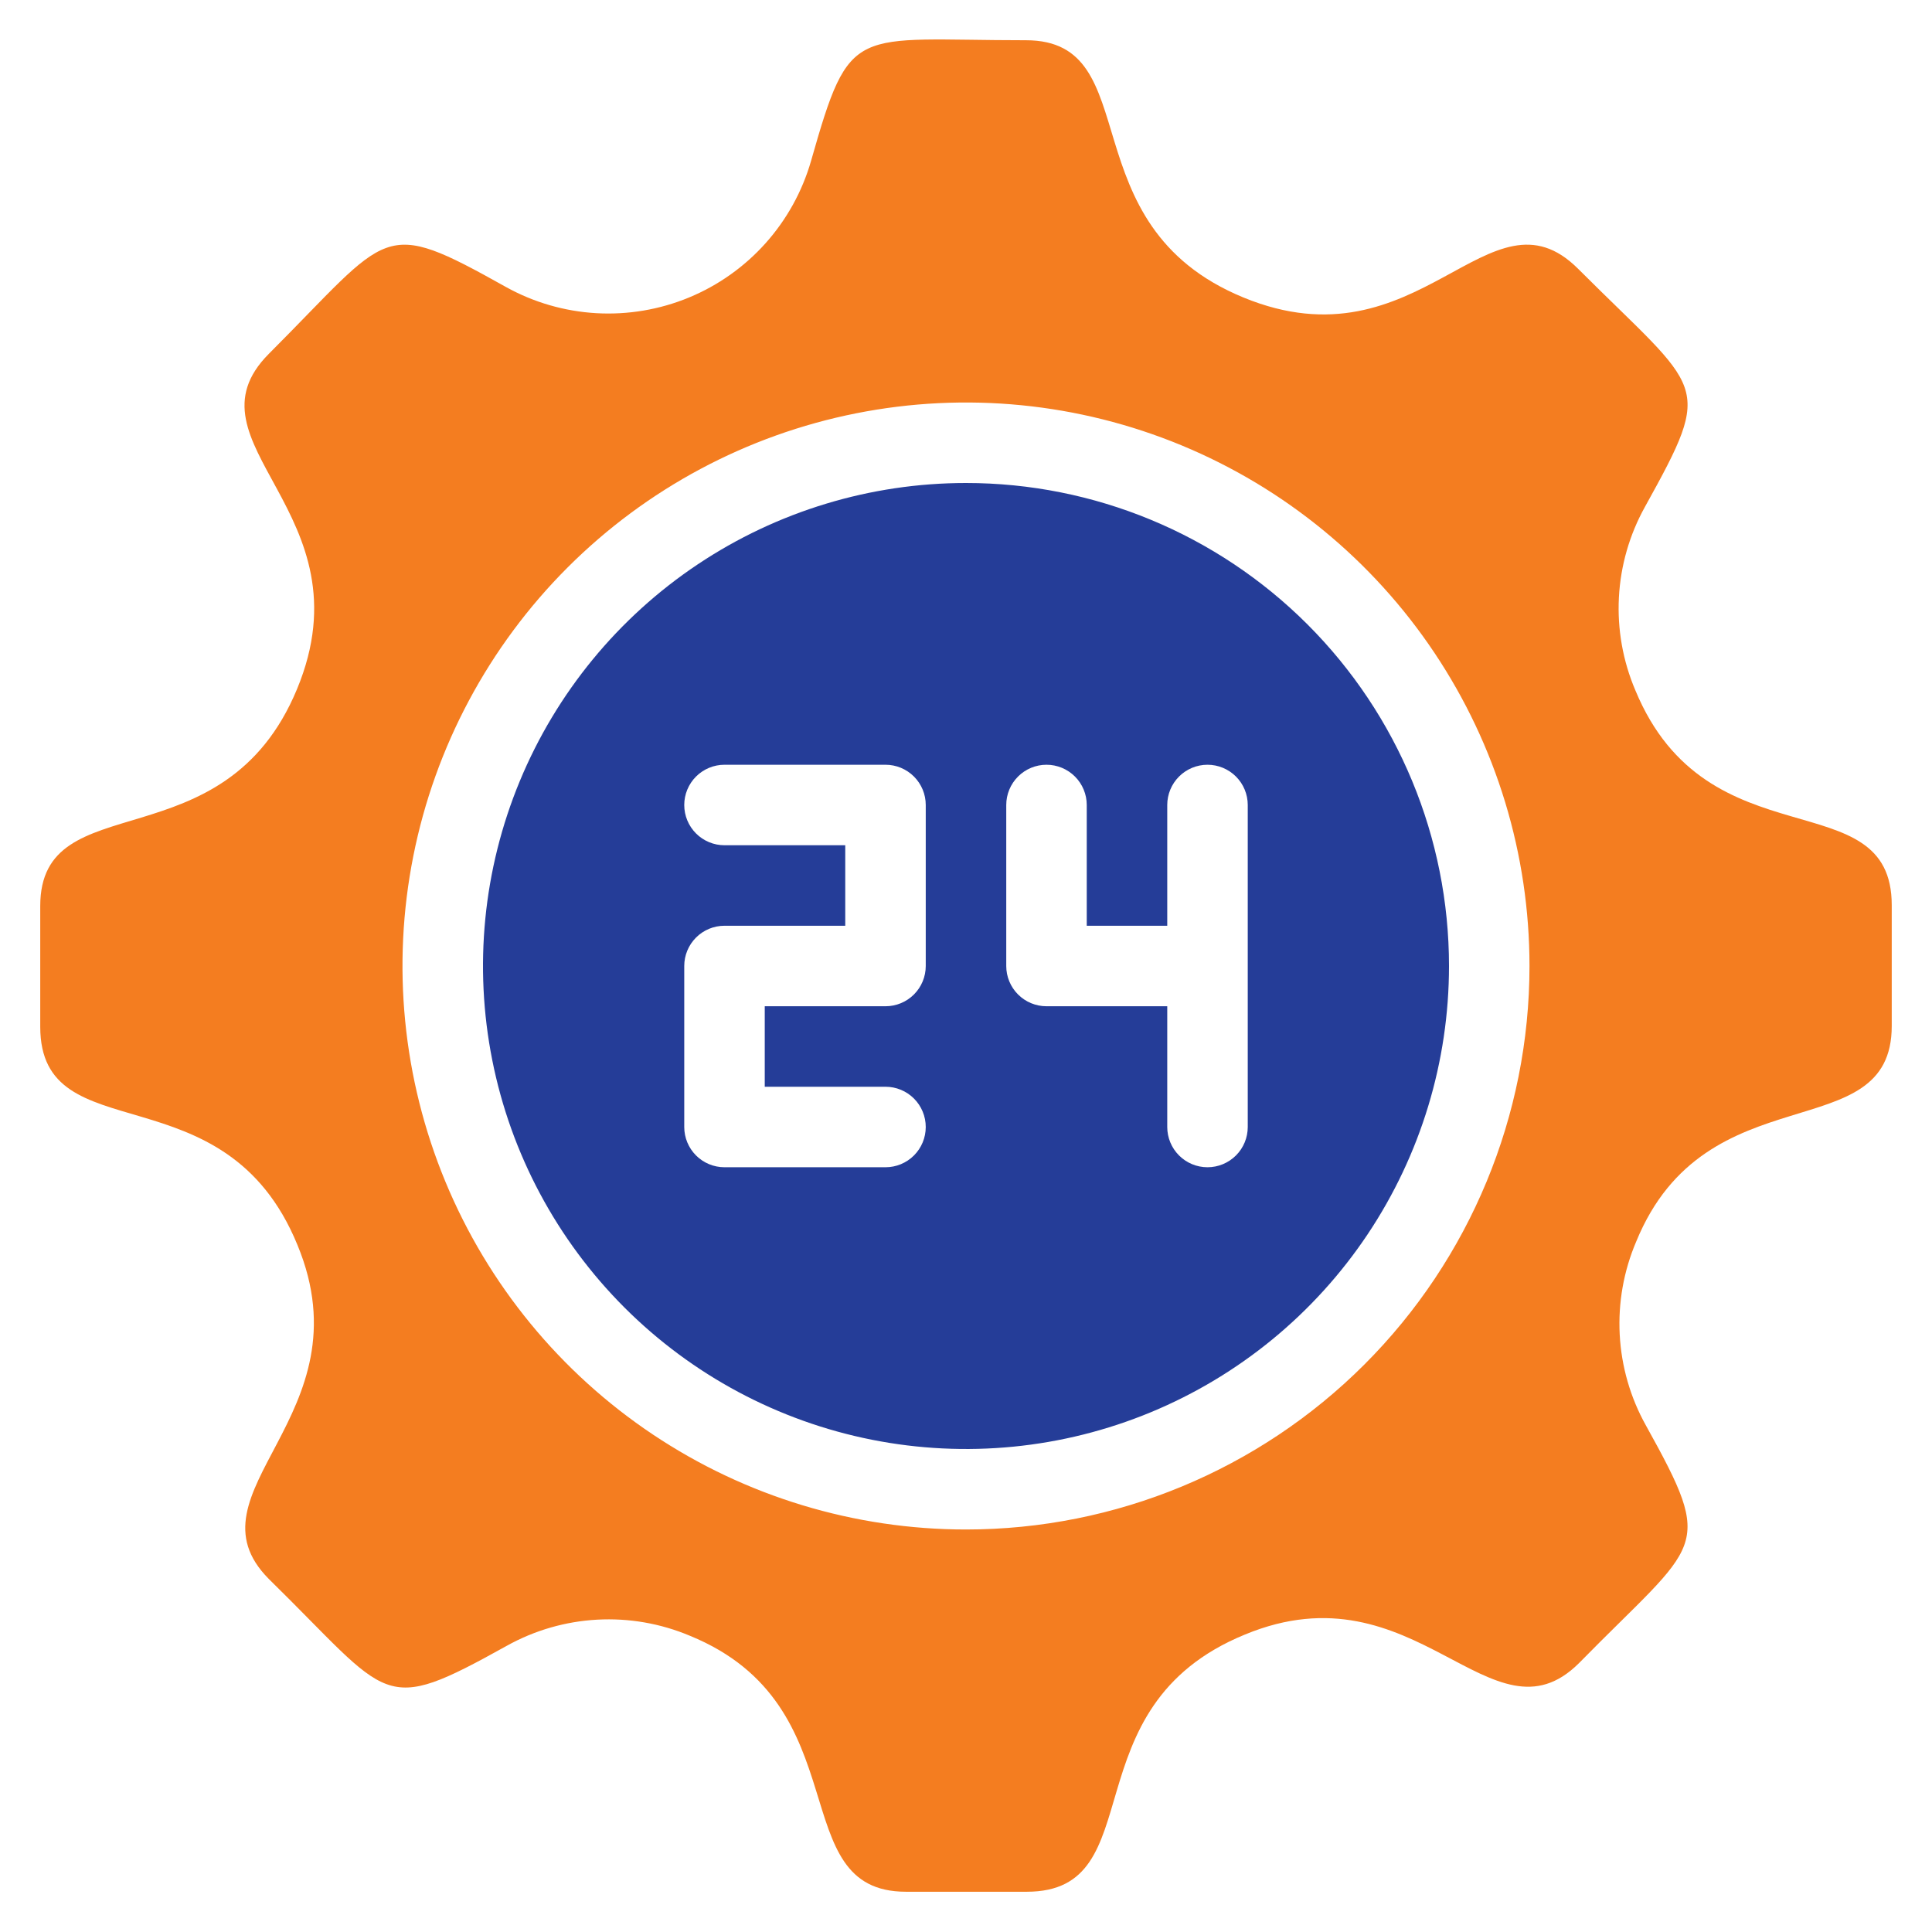 <svg width="512" height="512" viewBox="0 0 512 512" fill="none" xmlns="http://www.w3.org/2000/svg">
<path d="M256 128C230.684 128 205.937 135.507 184.887 149.572C163.838 163.637 147.431 183.628 137.743 207.017C128.055 230.405 125.521 256.142 130.46 280.972C135.398 305.801 147.589 328.609 165.49 346.51C183.392 364.411 206.199 376.602 231.029 381.541C255.858 386.479 281.595 383.945 304.984 374.257C328.372 364.569 348.363 348.162 362.428 327.113C376.493 306.064 384 281.316 384 256C384 222.052 370.514 189.495 346.51 165.49C322.505 141.486 289.948 128 256 128ZM245.333 256C245.333 258.829 244.21 261.542 242.209 263.542C240.209 265.543 237.496 266.667 234.667 266.667H202.667V288H234.667C237.496 288 240.209 289.124 242.209 291.124C244.21 293.125 245.333 295.838 245.333 298.667C245.333 301.496 244.21 304.209 242.209 306.209C240.209 308.21 237.496 309.333 234.667 309.333H192C189.171 309.333 186.458 308.21 184.458 306.209C182.457 304.209 181.333 301.496 181.333 298.667V256C181.333 253.171 182.457 250.458 184.458 248.458C186.458 246.457 189.171 245.333 192 245.333H224V224H192C189.171 224 186.458 222.876 184.458 220.876C182.457 218.875 181.333 216.162 181.333 213.333C181.333 210.504 182.457 207.791 184.458 205.791C186.458 203.79 189.171 202.667 192 202.667H234.667C237.496 202.667 240.209 203.79 242.209 205.791C244.21 207.791 245.333 210.504 245.333 213.333V256ZM330.667 298.667C330.667 301.496 329.543 304.209 327.543 306.209C325.542 308.21 322.829 309.333 320 309.333C317.171 309.333 314.458 308.21 312.458 306.209C310.457 304.209 309.333 301.496 309.333 298.667V266.667H277.333C274.504 266.667 271.791 265.543 269.791 263.542C267.791 261.542 266.667 258.829 266.667 256V213.333C266.667 210.504 267.791 207.791 269.791 205.791C271.791 203.79 274.504 202.667 277.333 202.667C280.162 202.667 282.875 203.79 284.876 205.791C286.876 207.791 288 210.504 288 213.333V245.333H309.333V213.333C309.333 210.504 310.457 207.791 312.458 205.791C314.458 203.79 317.171 202.667 320 202.667C322.829 202.667 325.542 203.79 327.543 205.791C329.543 207.791 330.667 210.504 330.667 213.333V298.667Z" fill="#253D98"/>
<path d="M433.384 182.933C430.074 175.167 428.584 166.747 429.027 158.316C429.471 149.886 431.837 141.669 435.944 134.293C454.504 100.8 451.197 104.213 418.237 71.253C394.664 47.68 376.317 98.133 329.491 78.826C282.664 59.52 304.424 10.666 271.891 10.666C225.917 10.666 225.384 5.866 214.931 42.666C212.603 50.745 208.483 58.195 202.878 64.461C197.272 70.726 190.325 75.647 182.555 78.856C174.784 82.064 166.389 83.479 157.996 82.994C149.602 82.508 141.427 80.136 134.077 76.053C100.691 57.386 103.784 61.226 71.251 93.76C47.571 117.546 98.131 135.786 78.717 182.613C59.304 229.44 10.664 207.466 10.664 240.106V272.106C10.664 305.813 59.517 282.773 78.824 329.92C97.597 375.253 48.211 395.306 71.251 418.453C103.891 450.453 100.691 454.826 134.291 436.16C141.647 432.06 149.841 429.689 158.25 429.227C166.659 428.765 175.063 430.224 182.824 433.493C228.264 452.053 207.357 501.333 240.104 501.333H272.104C305.811 501.333 282.771 452.48 329.917 433.173C375.251 414.4 395.304 463.786 418.451 440.746C450.451 408.106 454.824 411.306 436.157 377.706C432.05 370.331 429.684 362.114 429.241 353.683C428.797 345.253 430.287 336.832 433.597 329.066C452.157 283.626 501.331 304.746 501.331 271.893V239.893C501.331 206.506 452.584 229.333 433.384 182.933ZM255.997 405.333C226.462 405.333 197.59 396.575 173.032 380.166C148.475 363.757 129.334 340.434 118.031 313.147C106.729 285.86 103.771 255.834 109.533 226.866C115.296 197.898 129.518 171.29 150.403 150.405C171.287 129.52 197.896 115.298 226.864 109.536C255.832 103.774 285.858 106.731 313.145 118.034C340.432 129.336 363.755 148.477 380.164 173.035C396.573 197.592 405.331 226.464 405.331 256C405.331 295.605 389.597 333.589 361.592 361.594C333.587 389.6 295.603 405.333 255.997 405.333Z" fill="#F47D20"/>
</svg>
